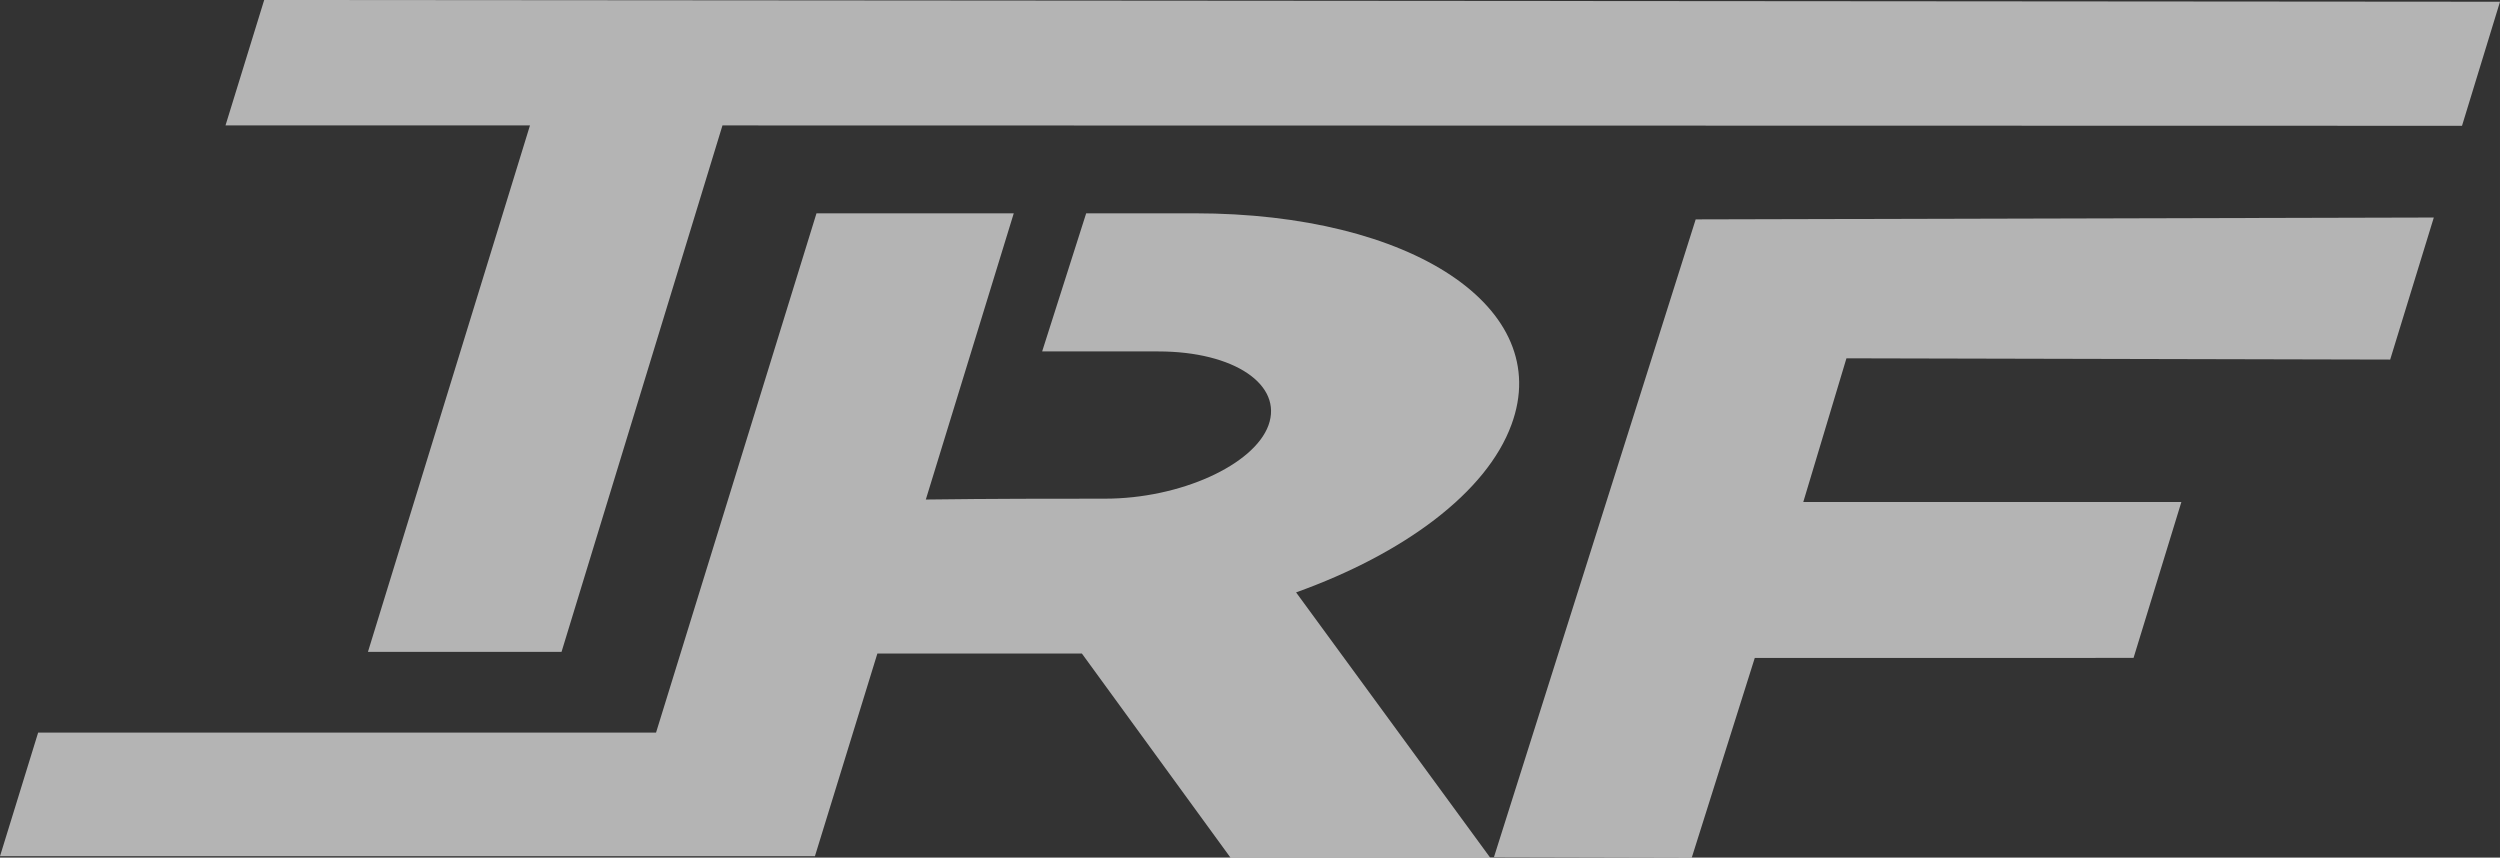 <?xml version="1.0" encoding="UTF-8"?> <svg xmlns="http://www.w3.org/2000/svg" xmlns:xlink="http://www.w3.org/1999/xlink" xmlns:xodm="http://www.corel.com/coreldraw/odm/2003" xml:space="preserve" width="226.381mm" height="77.658mm" version="1.1" style="shape-rendering:geometricPrecision; text-rendering:geometricPrecision; image-rendering:optimizeQuality; fill-rule:evenodd; clip-rule:evenodd" viewBox="0 0 10545.11 3617.41"><rect x="0" y="0" width="10545.11" height="3617.41" fill="#333333" stroke="none"/> <defs> <style type="text/css"> .fil0 {fill:#FEFEFE;fill-rule:nonzero;fill-opacity:0.639} </style> </defs> <g id="Слой_x0020_1">  <g id="_1441523644112"> <path class="fil0" d="M5039.29 899.8l-457.76 0 -185.71 582.56 489.67 0c321.14,0 527.01,141.05 464.82,311.99 -61.2,166.84 -371.83,309.07 -689.22,309.07 -219.74,0 -478.11,0 -755.6,3.66l-0.36 0.28 0 -0.28 370.94 -1207.28 -832.09 0 -676.77 2190.43 -2606.36 0 -160.85 521.33c1128.12,0 2313.92,0 3437.36,0l263.46 -855.01 862.54 0 626.79 860.85 1095.32 0 -818.53 -1118.64c453.64,-162.73 803.97,-420.84 908.58,-707.94 181.58,-492.02 -419.68,-891.03 -1336.23,-891.03z"></path> <polygon class="fil0" points="1114.35,0 951.17,529.06 2235.44,529.06 1552.03,2749.55 2368.57,2749.55 3047.4,529.06 10384.88,530.6 10545.11,7.33 "></polygon> <polygon class="fil0" points="8999.39,2775.05 7401.74,2775.11 7135.96,3617.41 6301.65,3615.17 7152.48,925.36 10265.92,917.54 10081.9,1516.69 7788.38,1511.36 7606.32,2117.48 9201.14,2117.48 "></polygon> </g> </g> </svg> 